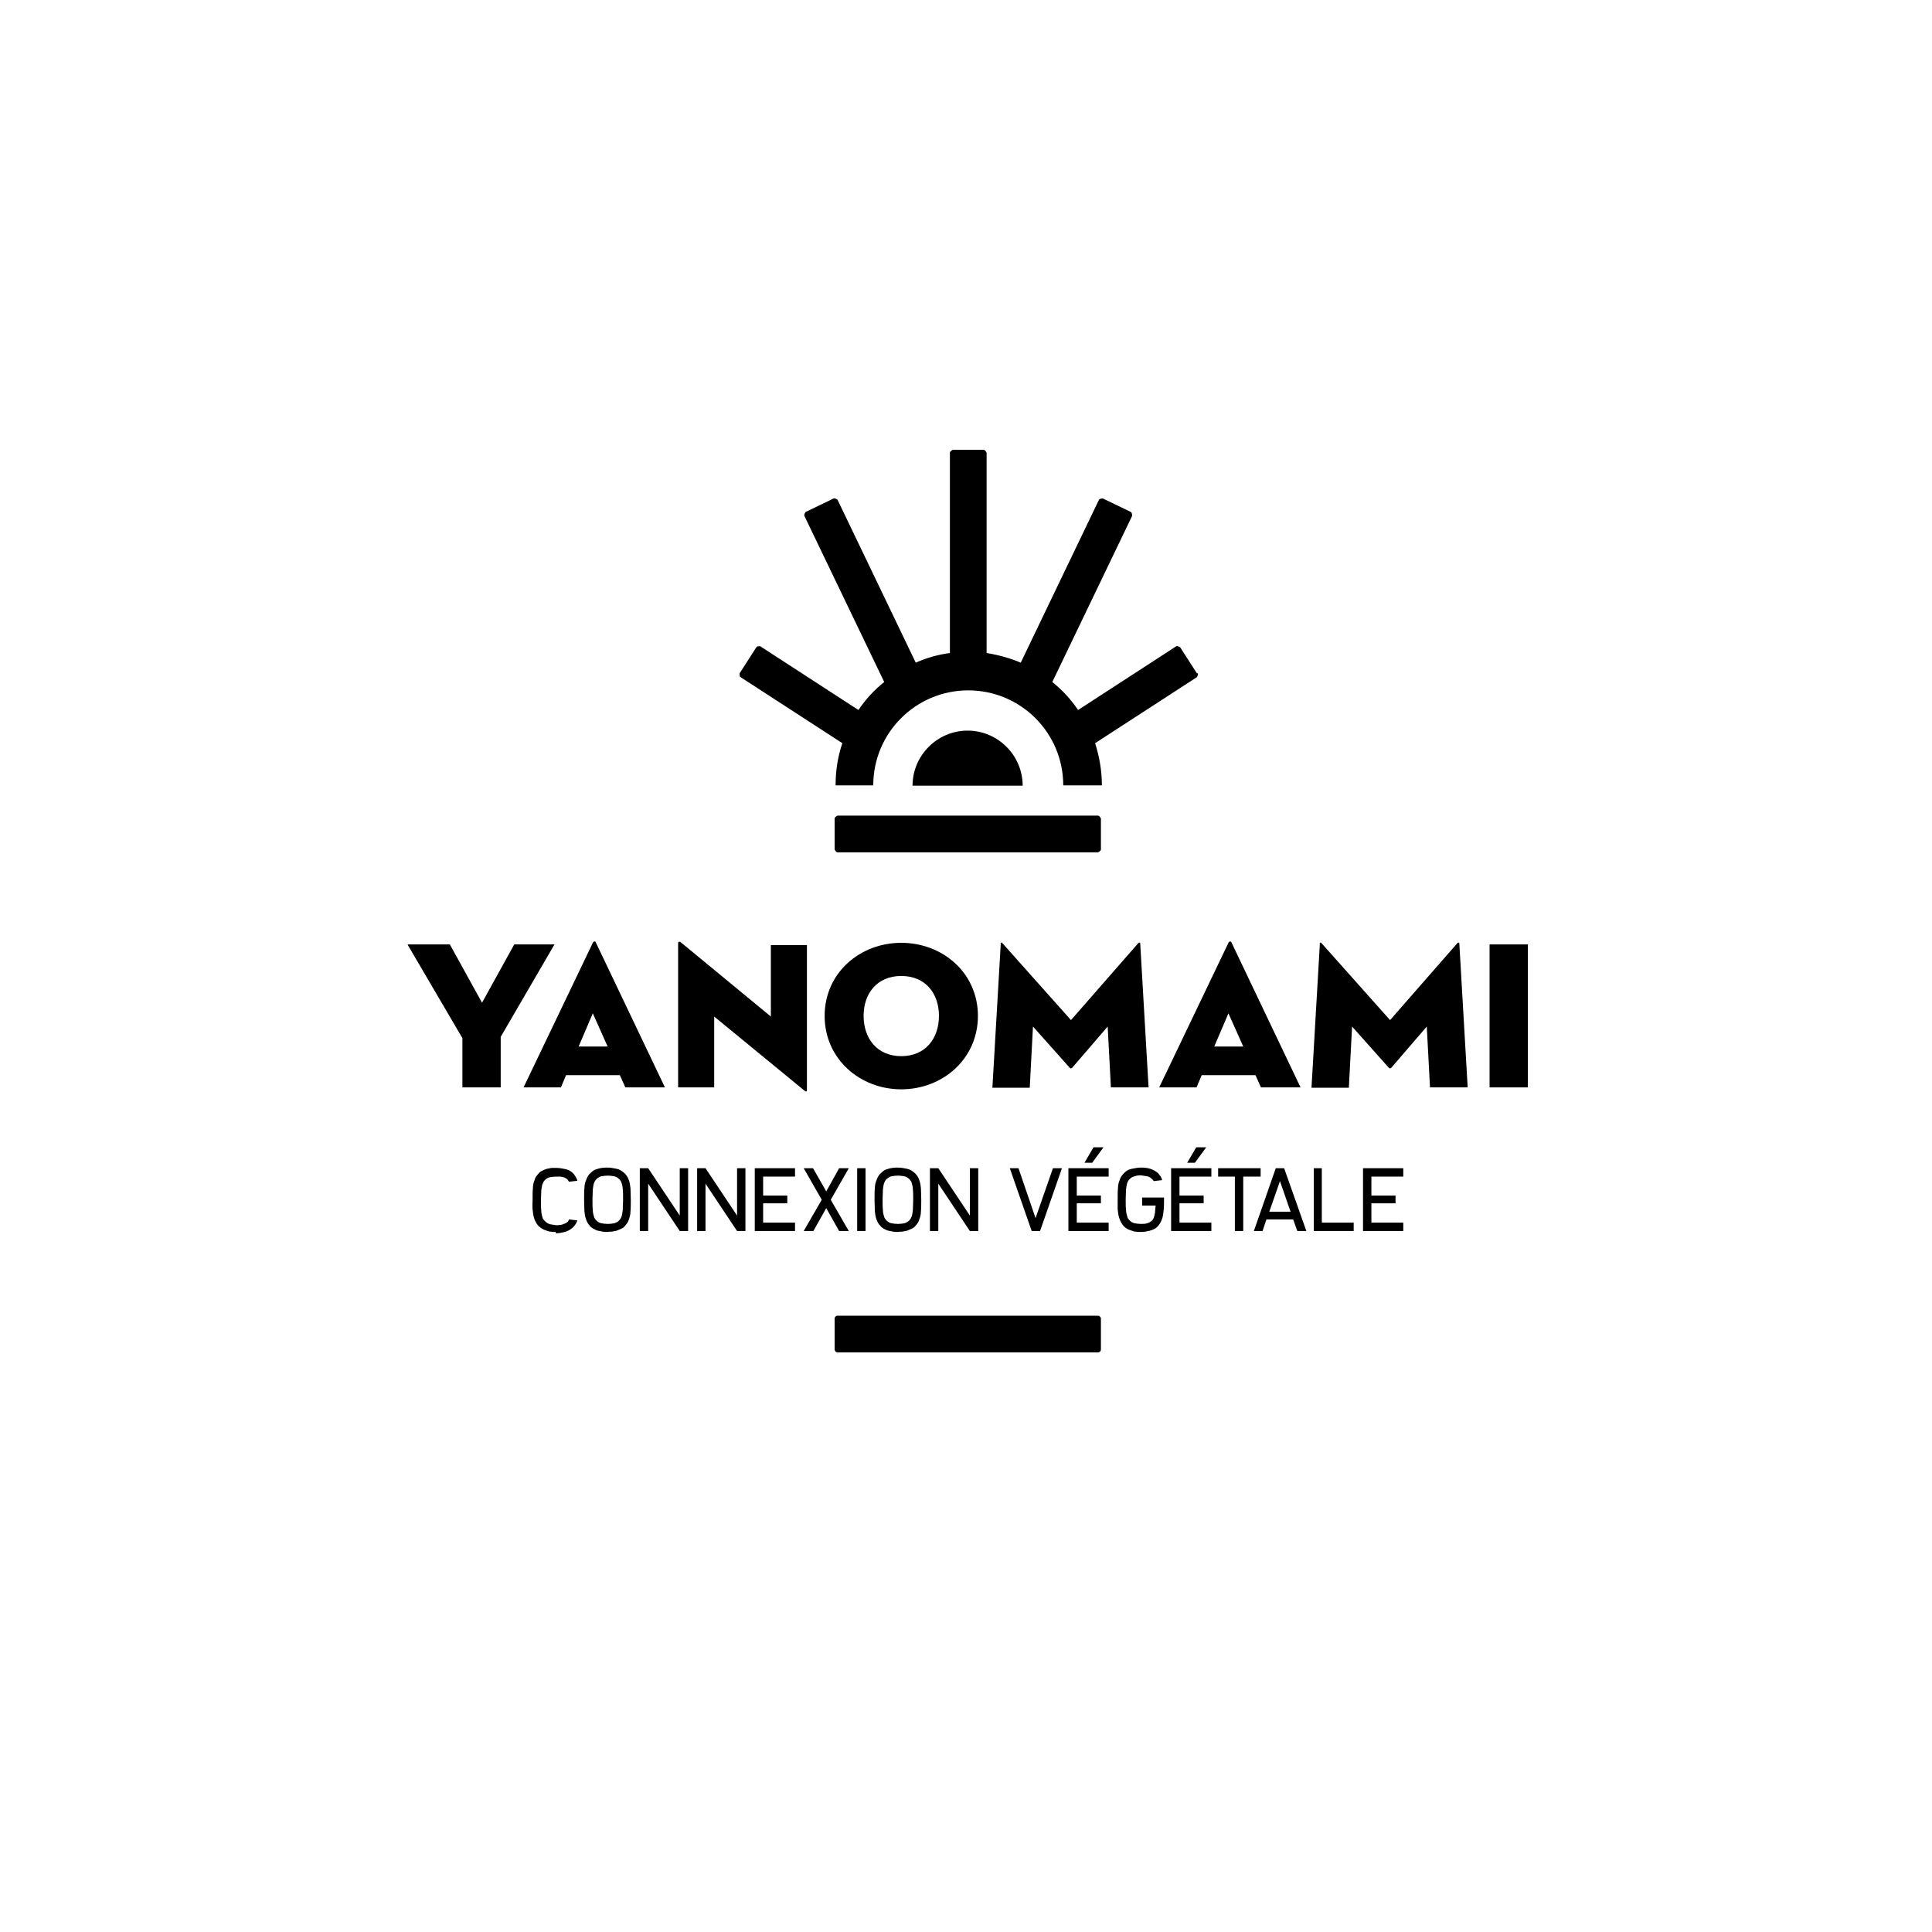 <?xml version="1.0" encoding="UTF-8"?>
<svg id="Calque_1" data-name="Calque 1" xmlns="http://www.w3.org/2000/svg" viewBox="0 0 60 60">
  <g>
    <path d="M12.67,29.33h1.3l1,1.81,1-1.81h1.25l-1.67,2.87v1.57h-1.19v-1.53l-1.7-2.9Z"/>
    <path d="M17.42,33.77h-1.16l2.16-4.51s.06-.05.08,0l2.15,4.51h-1.23l-.17-.38s-1.67,0-1.67,0l-.16.38ZM18.41,31.47l-.44,1.03h.9l-.46-1.03Z"/>
    <path d="M22.18,31.56v2.21h-1.12v-4.49s.02-.07.09-.01l2.79,2.3v-2.22h1.12v4.5c0,.05-.02.07-.09.01l-2.79-2.29Z"/>
    <path d="M25.61,31.55c0-1.34,1.1-2.27,2.38-2.27s2.38.93,2.38,2.27-1.1,2.28-2.38,2.28-2.38-.94-2.38-2.28ZM29.16,31.55c0-.7-.42-1.24-1.17-1.24s-1.17.54-1.17,1.24.42,1.25,1.17,1.25,1.17-.55,1.17-1.25Z"/>
    <path d="M31.07,29.29s.03-.04.06,0l2.13,2.39,2.09-2.39s.05-.04.06,0l.26,4.48h-1.17l-.1-1.89-1.11,1.29s-.04.02-.06,0l-1.15-1.29-.1,1.9h-1.16l.26-4.48Z"/>
    <path d="M37.16,33.77h-1.16l2.16-4.51s.06-.05.08,0l2.15,4.51h-1.23l-.17-.38s-1.67,0-1.67,0l-.16.38ZM38.15,31.47l-.44,1.03h.9l-.46-1.03Z"/>
    <path d="M40.98,29.29s.03-.04.06,0l2.13,2.39,2.09-2.39s.05-.04.06,0l.26,4.48h-1.17l-.1-1.89-1.11,1.29s-.04.02-.06,0l-1.15-1.29-.1,1.9h-1.16l.26-4.48Z"/>
    <path d="M46.26,29.33h1.19v4.44h-1.19v-4.44Z"/>
  </g>
  <path d="M37.17,20.91l-.52-.81s-.08-.05-.12-.03l-3.05,1.98c-.22-.33-.49-.62-.8-.87l2.48-5.16s0-.1-.04-.12l-.87-.42s-.1,0-.12.04l-2.43,5.06c-.33-.14-.69-.24-1.06-.3v-6.22s-.04-.09-.09-.09h-.96s-.09.04-.09.09v6.22c-.37.05-.73.15-1.06.3l-2.43-5.06s-.08-.06-.12-.04l-.87.42s-.06.08-.04.12l2.48,5.16c-.31.25-.58.54-.8.87l-3.05-1.98s-.1-.01-.12.03l-.52.81s-.01.1.03.12l3.16,2.05c-.14.41-.21.85-.21,1.31h1.17c0-1.63,1.32-2.95,2.95-2.95s2.95,1.32,2.95,2.95h1.2c0-.46-.08-.9-.21-1.31l3.16-2.05s.05-.08.03-.12ZM34.1,25.33h-8.09s-.09.04-.09.09v.96s.04.09.09.09h8.09s.09-.04.09-.09v-.96s-.04-.09-.09-.09ZM30.05,22.69c-.94,0-1.71.77-1.71,1.71h3.42c0-.94-.77-1.71-1.71-1.71Z"/>
  <rect x="25.92" y="40.86" width="8.27" height="1.14" rx=".09" ry=".09"/>
  <g>
    <path d="M17.26,38.26c-.06,0-.11,0-.15-.01-.04,0-.09-.01-.13-.03-.11-.03-.2-.09-.26-.15-.06-.07-.1-.14-.13-.23-.03-.09-.04-.18-.05-.28s0-.2,0-.3h0c0-.16,0-.27.01-.36,0-.09.02-.17.04-.22.02-.06.03-.1.06-.14s.05-.07.07-.09c.03-.04.07-.07.12-.09.04-.03.09-.04.14-.06.05-.01.1-.02.15-.03.05,0,.1,0,.14,0,.1,0,.21.02.3.04s.18.07.25.15c.02.03.04.06.06.09.02.03.04.07.05.12l-.26.03s-.04-.07-.07-.09-.06-.04-.1-.05-.07-.02-.11-.02c-.04,0-.08,0-.11,0-.08,0-.14.01-.2.02-.06.01-.11.04-.16.09-.01.01-.02.03-.04.05-.01.02-.02.05-.04.09-.01.04-.02.1-.03.18,0,.08-.01.18-.01.31h0c0,.14,0,.24.01.32,0,.08.02.14.03.18s.02.08.04.09c.01.02.02.03.04.05.05.05.1.08.16.1.06.01.12.02.19.03.04,0,.08,0,.12-.01.04,0,.08-.01.12-.03.04-.01.07-.03.1-.05.03-.02.05-.05.06-.09l.26.03c-.03.09-.08.17-.15.23-.07.06-.14.1-.24.13-.08.02-.17.04-.28.04Z"/>
    <path d="M18.88,38.26c-.05,0-.1,0-.16-.01s-.1-.02-.15-.03c-.05-.01-.09-.03-.14-.06-.04-.02-.08-.05-.11-.09-.03-.03-.05-.06-.07-.09s-.04-.08-.06-.14-.03-.13-.04-.22c0-.09-.01-.21-.01-.35v-.02c0-.14,0-.26.01-.35,0-.09.02-.17.04-.22.02-.06.04-.1.06-.14.02-.03.04-.07.07-.09.07-.08.15-.13.24-.15.09-.03.2-.04.3-.04.1,0,.21.02.3.04s.18.08.25.15c.03.03.05.06.07.09s.04.08.06.14c.02.06.03.13.04.22,0,.09.01.21.01.35v.02c0,.14,0,.26-.01.35,0,.09-.02.17-.04.22-.02.06-.03.1-.06.14s-.05.07-.07.09c-.03.04-.07.07-.12.09-.04.02-.09.04-.14.06-.05.01-.1.02-.15.03-.05,0-.1,0-.14.01ZM18.88,38.01c.07,0,.14-.01.19-.02s.11-.04.16-.09c.01-.01.02-.03.04-.05.01-.02.02-.05.04-.09.01-.04.02-.1.03-.18,0-.08.01-.18.01-.31v-.02c0-.13,0-.23-.01-.31,0-.08-.02-.14-.03-.18-.01-.04-.02-.07-.04-.09-.01-.02-.02-.03-.04-.05-.05-.05-.1-.08-.16-.09s-.12-.02-.19-.02c-.07,0-.14.01-.2.02s-.11.05-.16.09c-.01.01-.02.03-.04.05-.01.02-.02.05-.04.09-.01.04-.02.1-.03.18,0,.08-.01.18-.01.31v.02c0,.13,0,.23.01.31,0,.08.02.14.03.18.01.04.02.07.04.09.01.02.02.03.04.05.05.05.1.08.16.09s.12.02.19.02Z"/>
    <path d="M21.37,36.28v1.95h-.26l-.98-1.47v1.47h-.26v-1.95h.26l.98,1.47v-1.47h.26Z"/>
    <path d="M23.15,36.28v1.95h-.26l-.98-1.47v1.47h-.26v-1.95h.26l.98,1.47v-1.47h.26Z"/>
    <path d="M24.69,36.28v.26h-.99v.59h.75v.24h-.75v.6h.99v.26h-1.25v-1.95h1.25Z"/>
    <path d="M25.52,37.26l-.56-.98h.29l.41.72.4-.72h.3l-.56.98.56.97h-.3l-.4-.71-.4.71h-.3l.56-.97Z"/>
    <path d="M26.88,36.28v1.95h-.26v-1.95h.26Z"/>
    <path d="M27.9,38.26c-.05,0-.1,0-.16-.01s-.1-.02-.15-.03c-.05-.01-.09-.03-.14-.06-.04-.02-.08-.05-.11-.09-.03-.03-.05-.06-.07-.09s-.04-.08-.06-.14-.03-.13-.04-.22c0-.09-.01-.21-.01-.35v-.02c0-.14,0-.26.01-.35,0-.09.02-.17.04-.22.02-.06.04-.1.06-.14.02-.03.04-.07.07-.09.07-.08.15-.13.24-.15.09-.03.2-.04.3-.04.1,0,.21.02.3.04s.18.08.25.15c.03.03.05.06.07.09s.04.08.06.14c.02.06.03.13.04.22,0,.09.01.21.01.35v.02c0,.14,0,.26-.01.35,0,.09-.02.17-.04.22-.02.06-.03.1-.06.14s-.05.07-.07.09c-.03.04-.07.07-.12.09-.04.02-.09.04-.14.06-.05.01-.1.02-.15.03-.05,0-.1,0-.14.01ZM27.89,38.01c.07,0,.14-.01.19-.02s.11-.04.16-.09c.01-.01.02-.03.04-.05.01-.02.02-.05.04-.09.01-.04.02-.1.03-.18,0-.08.01-.18.01-.31v-.02c0-.13,0-.23-.01-.31,0-.08-.02-.14-.03-.18-.01-.04-.02-.07-.04-.09-.01-.02-.02-.03-.04-.05-.05-.05-.1-.08-.16-.09s-.12-.02-.19-.02c-.07,0-.14.01-.2.02s-.11.05-.16.09c-.01.01-.02.03-.04.05-.01.02-.02.05-.04.09-.01.04-.02.1-.03.18,0,.08-.01.18-.01.31v.02c0,.13,0,.23.01.31,0,.08.02.14.03.18.01.04.02.07.04.09.01.02.02.03.04.05.05.05.1.08.16.09s.12.02.19.02Z"/>
    <path d="M30.38,36.28v1.95h-.26l-.98-1.47v1.47h-.26v-1.95h.26l.98,1.47v-1.47h.26Z"/>
    <path d="M31.63,36.28l.53,1.55.54-1.55h.28l-.68,1.95h-.26l-.68-1.95h.28Z"/>
    <path d="M34.43,36.28v.26h-.99v.59h.75v.24h-.75v.6h.99v.26h-1.25v-1.95h1.25ZM34.27,35.63l-.35.48h-.24l.28-.48h.3Z"/>
    <path d="M35.46,37.19h.69v.07c0,.11,0,.21-.01.31s-.02.2-.05.28c-.03.09-.07.16-.13.23s-.14.11-.25.14c-.08.02-.17.04-.28.04-.06,0-.11,0-.15-.01-.04,0-.09-.01-.13-.03-.11-.03-.2-.08-.26-.15-.06-.07-.1-.15-.13-.24s-.04-.18-.05-.28c0-.1,0-.2,0-.29h0c0-.16,0-.27.01-.36,0-.09.02-.17.04-.22s.03-.1.06-.14.05-.07.07-.09c.07-.08.15-.13.25-.15s.2-.04.29-.04c.1,0,.21.01.3.04s.18.08.25.15c.02.03.04.06.06.08.02.03.04.07.05.12l-.26.03s-.01-.02-.02-.03-.02-.02-.03-.03c-.05-.05-.1-.08-.16-.09-.06-.01-.12-.02-.19-.03-.07,0-.14.01-.19.03-.06.01-.11.04-.16.09-.01.01-.02.03-.04.05-.01.02-.03.05-.04.09-.01.04-.02.1-.03.18,0,.08-.01.18-.01.31h0c0,.14,0,.25.01.32,0,.08.02.14.03.18.01.04.02.08.04.1.01.02.03.03.04.05.05.05.1.08.16.09.06.01.12.02.19.02.07,0,.14,0,.19-.02.05-.01.11-.04.16-.09,0,0,.02-.02.03-.04.01-.02.02-.04.03-.07.01-.03.02-.08.03-.13,0-.06.01-.13.02-.22h-.42v-.24Z"/>
    <path d="M37.62,36.28v.26h-.99v.59h.75v.24h-.75v.6h.99v.26h-1.25v-1.95h1.25ZM37.46,35.63l-.35.48h-.24l.28-.48h.3Z"/>
    <path d="M37.83,36.28h1.32v.26h-.54v1.69h-.26v-1.69h-.52v-.26Z"/>
    <path d="M39.62,36.28h.26l.69,1.95h-.28l-.13-.36h-.83l-.12.36h-.27l.68-1.95ZM39.42,37.63h.66l-.33-.95-.33.95Z"/>
    <path d="M41.05,36.28v1.69h.99v.26h-1.24v-1.95h.26Z"/>
    <path d="M43.58,36.28v.26h-.99v.59h.75v.24h-.75v.6h.99v.26h-1.25v-1.95h1.25Z"/>
  </g>
</svg>